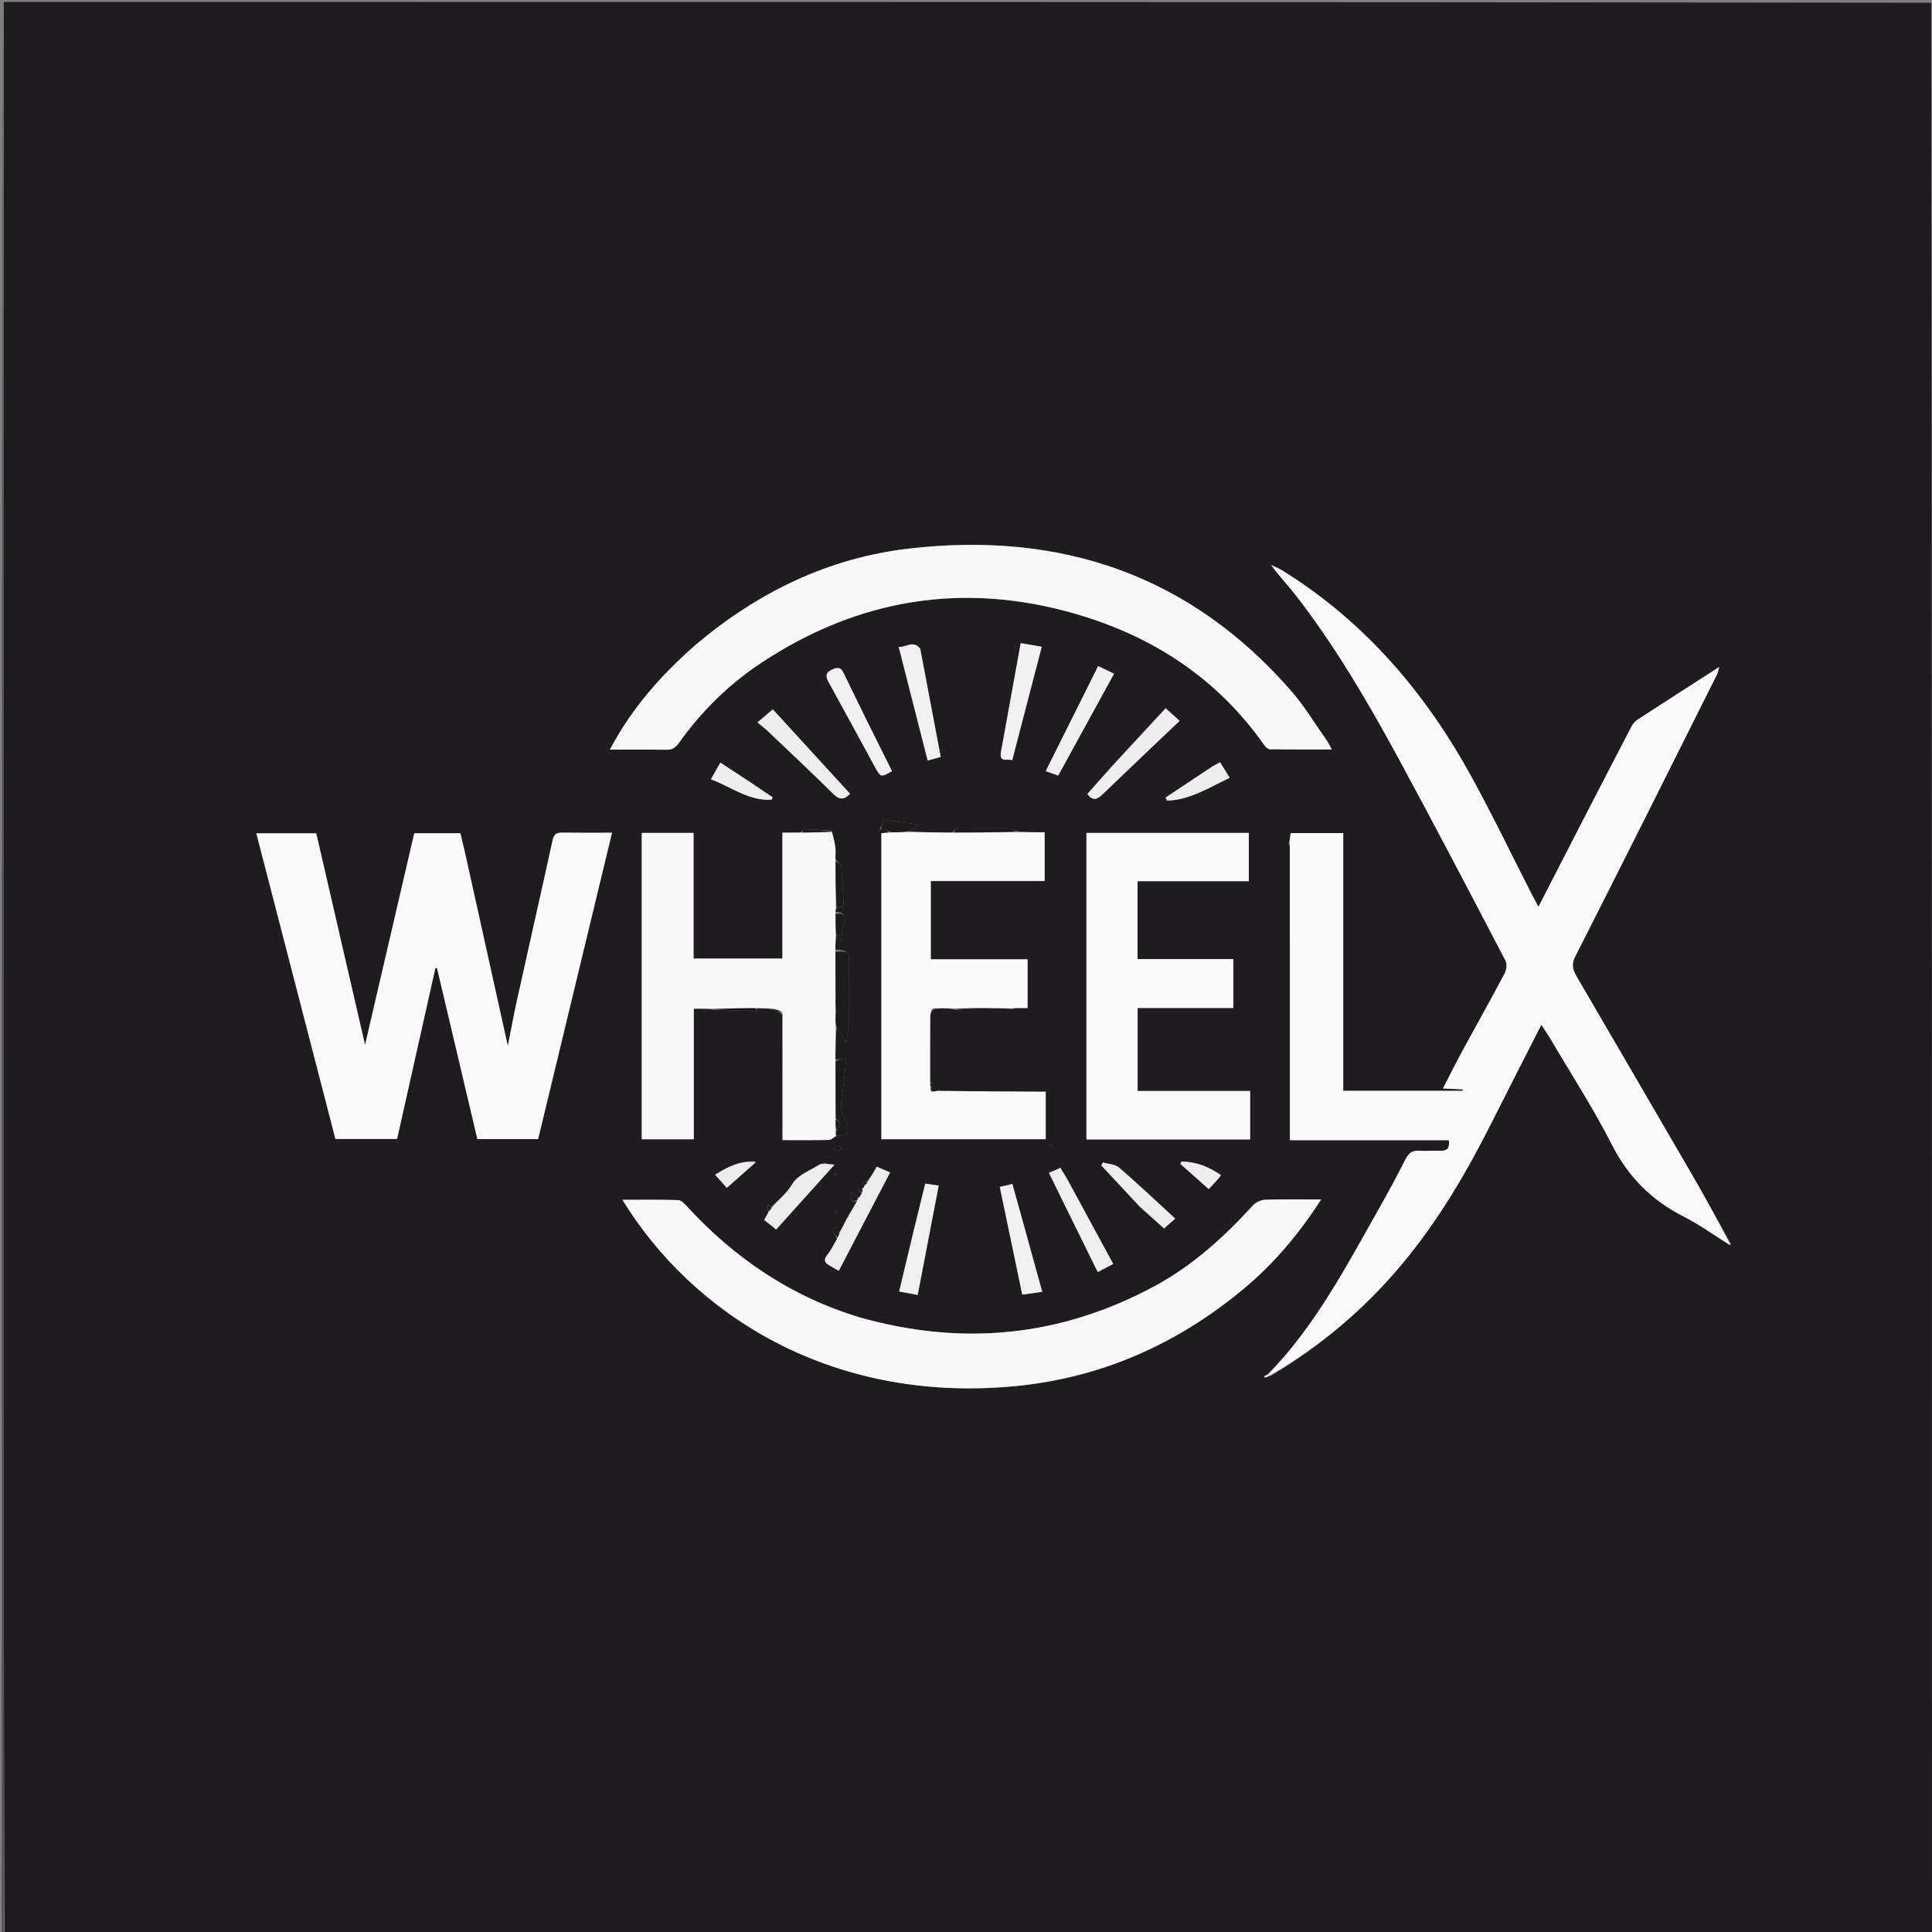 <svg version="1.1" id="Layer_1" xmlns="http://www.w3.org/2000/svg" xmlns:xlink="http://www.w3.org/1999/xlink" x="0px" y="0px"
	 width="100%" viewBox="0 0 1024 1024" enable-background="new 0 0 1024 1024" xml:space="preserve">
<rect x="0" y="0" width="1024" height="1024" fill="#808080" stroke="none"/>
<path fill="#1E1C1F" opacity="1" stroke="none" 
	d="
M1024,1025 
	C683.636,1025 343.272,1025 2.453,1024.544 
	C1.998,914.965 1.998,805.843 1.998,696.72 
	C1.998,464.813 1.999,232.907 2,1 
	C342.364,1 682.729,1 1023.551,1.454 
	C1024.007,342.938 1024.003,683.969 1024,1025 
M467.74,439.002 
	C469.16,439.67 470.581,440.337 471.201,441.227 
	C469.782,441.363 468.363,441.498 467.159,441.613 
	C467.159,496.054 467.159,550.046 467.159,603.817 
	C496.556,603.817 525.46,603.817 554.25,603.817 
	C554.25,595.369 554.25,587.252 554.25,578.618 
	C552.339,578.618 550.717,578.627 549.096,578.617 
	C531.785,578.505 514.475,578.435 497.166,578.193 
	C495.758,578.173 492.639,579.996 493.688,575.884 
	C493.973,575.576 494.259,575.268 494.544,574.96 
	C494.08,574.644 493.616,574.328 492.952,573.092 
	C492.967,561.652 492.951,550.213 493.037,538.774 
	C493.047,537.424 493.613,536.078 494.357,535.33 
	C495.609,535.086 496.86,534.843 498.936,534.325 
	C501.239,534.391 503.543,534.458 506.372,535.239 
	C511.3,534.984 516.228,534.729 522.043,534.237 
	C526.989,534.315 531.935,534.393 537.077,534.871 
	C537.343,534.745 537.609,534.618 538.652,534.277 
	C540.616,534.277 542.58,534.277 544.635,534.277 
	C544.635,525.568 544.635,517.328 544.635,508.463 
	C527.313,508.463 510.256,508.463 493.321,508.463 
	C493.321,494.291 493.321,480.75 493.321,466.981 
	C513.632,466.981 533.537,466.981 553.669,466.981 
	C553.669,458.371 553.669,449.999 553.669,441.124 
	C548.235,441.124 543.096,441.124 537.79,440.326 
	C537.14,439.897 536.494,439.102 535.84,439.095 
	C526.52,439.005 517.198,438.961 507.88,439.102 
	C506.918,439.116 505.975,440.384 504.249,441.322 
	C496.164,441.22 488.079,441.119 480.48,440.487 
	C482.483,439.72 484.486,438.952 486.489,438.184 
	C486.446,437.784 486.403,437.384 486.36,436.984 
	C480.459,436.185 474.558,435.386 468.164,434.52 
	C467.791,435.956 467.395,437.477 466.456,439.08 
	C466.145,439.372 465.835,439.664 465.524,439.957 
	C465.723,440.127 465.921,440.297 466.119,440.467 
	C466.413,439.978 466.707,439.49 467.74,439.002 
M399.815,615.524 
	C392.035,615.209 385.583,618.518 379.022,622.648 
	C381.268,625.149 383.127,627.219 385.235,629.566 
	C390.473,624.953 395.445,620.574 400.348,615.78 
	C400.179,615.788 400.01,615.797 399.841,615.805 
	C400.076,615.94 400.31,616.075 399.815,615.524 
M436.899,616.304 
	C436.266,616.482 435.634,616.661 434.32,617.064 
	C429.425,620.409 422.811,622.743 420.093,627.367 
	C417.046,632.551 412.619,635.837 408.917,639.469 
	C408.192,639.133 407.467,638.797 406.742,638.461 
	C406.906,639.673 407.07,640.886 407.136,642.798 
	C406.448,644.023 405.761,645.249 405.028,646.556 
	C407.285,648.366 409.317,649.996 411.388,651.657 
	C421.64,640.263 431.69,629.092 442.284,617.319 
	C439.833,617.1 438.415,616.974 436.899,616.304 
M459.238,626.316 
	C458.687,626.513 458.135,626.711 457.583,626.908 
	C457.801,627.305 458.018,627.701 458.158,628.713 
	C457.85,629.171 457.542,629.628 456.541,630.055 
	C455.889,630.351 455.237,630.647 454.585,630.943 
	C455.349,631.295 456.113,631.646 456.907,632.623 
	C456.184,633.608 455.461,634.594 454.109,635.074 
	C453.169,634.053 452.229,633.033 451.29,632.012 
	C450.763,635.338 450.95,637.923 454.465,636.38 
	C452.985,638.919 451.505,641.458 449.498,644.392 
	C449.279,644.775 449.059,645.158 448.618,646.126 
	C447.375,648.746 446.13,651.366 444.415,653.567 
	C444.068,652.356 443.721,651.146 443.374,649.935 
	C442.566,650.677 441.757,651.419 440.949,652.16 
	C441.886,653.438 442.823,654.715 443.637,656.65 
	C441.957,659.481 440.575,662.554 438.515,665.074 
	C436.41,667.649 437.039,669.168 439.467,670.64 
	C440.977,671.555 442.536,672.387 444.569,673.537 
	C453.764,655.914 462.711,638.769 471.762,621.421 
	C469.385,620.398 467.046,619.391 464.723,618.392 
	C462.922,621.456 461.422,624.007 459.238,626.316 
M414.767,537.894 
	C414.767,559.955 414.767,582.017 414.767,604.277 
	C423.557,604.277 431.534,604.371 439.505,604.175 
	C440.698,604.146 441.857,602.759 443.759,602.098 
	C445.531,601.839 448.615,601.967 448.826,601.25 
	C449.445,599.146 449.822,596.022 448.683,594.52 
	C444.532,589.045 445.968,583.335 446.75,577.482 
	C447.453,572.22 447.878,566.92 448.494,560.974 
	C445.797,561.476 444.394,561.738 442.767,561.317 
	C442.816,555.535 442.864,549.752 443.614,544.118 
	C445.056,546.555 446.498,548.992 448.608,552.559 
	C449.171,548.21 449.895,545.014 449.943,541.808 
	C450.096,531.479 450.006,521.146 449.998,510.815 
	C449.993,504.048 449.985,504.048 442.735,503.224 
	C442.811,500.478 442.886,497.732 443.476,495.433 
	C444.148,496.314 444.821,497.195 445.882,498.586 
	C446.326,494.926 446.205,492.106 447.072,489.633 
	C448.558,485.391 447.423,483.665 442.793,483.263 
	C442.865,482.509 442.936,481.754 443.834,480.993 
	C447.61,481.203 447.066,478.459 446.966,476.22 
	C446.715,470.621 446.492,465.01 445.87,459.447 
	C445.731,458.206 443.998,457.144 442.787,455.095 
	C442.776,452.96 442.984,450.794 442.699,448.696 
	C442.348,446.114 441.586,443.588 440.795,440.256 
	C435.845,439.971 430.896,439.658 425.942,439.475 
	C425.656,439.465 425.331,440.515 424.244,441.319 
	C421.253,441.319 418.263,441.319 414.703,441.319 
	C414.703,463.734 414.703,485.957 414.703,508.072 
	C398.763,508.072 383.396,508.072 367.581,508.072 
	C367.581,485.542 367.581,463.466 367.581,441.462 
	C358.19,441.462 349.259,441.462 340.145,441.462 
	C340.145,495.763 340.145,549.789 340.145,603.82 
	C349.441,603.82 358.34,603.82 367.711,603.82 
	C367.711,580.574 367.711,557.664 367.711,534.608 
	C371.464,534.608 374.744,534.608 378.381,535.259 
	C385.623,535.411 392.865,535.576 400.108,535.662 
	C400.394,535.665 400.689,534.916 401.815,534.283 
	C404.578,534.388 407.342,534.492 410.364,535.193 
	C411.754,535.789 413.144,536.385 414.767,537.894 
M683.001,447.265 
	C683.126,447.537 683.25,447.809 683.659,448.971 
	C683.659,500.567 683.659,552.164 683.659,604.325 
	C712,604.325 739.909,604.325 767.909,604.325 
	C768.444,608.433 767.17,610.11 763.37,609.924 
	C759.716,609.746 756.025,610.194 752.384,609.919 
	C748.751,609.644 746.73,610.942 745.059,614.238 
	C740.397,623.434 735.487,632.513 730.407,641.486 
	C713.196,671.888 696.957,702.953 671.663,728.635 
	C671.152,728.9 670.641,729.164 670.13,729.429 
	C670.232,729.676 670.334,729.923 670.436,730.17 
	C671.351,729.843 672.265,729.516 673.867,729.078 
	C700.247,713.299 723.322,693.642 743.04,670.06 
	C762.479,646.812 777.629,620.857 791.164,593.87 
	C799.551,577.146 808.108,560.508 816.941,543.14 
	C818.809,546.014 820.409,548.282 821.811,550.666 
	C832.777,569.306 844.58,587.522 854.383,606.757 
	C863.091,623.844 875.374,636.146 892.273,644.723 
	C900.778,649.039 908.573,654.755 917.255,659.583 
	C917.35,659.391 917.444,659.2 917.539,659.009 
	C917.268,659.3 916.996,659.591 917.39,659.246 
	C910.489,646.937 903.736,634.542 896.659,622.335 
	C876.541,587.637 856.281,553.022 836.111,518.355 
	C834.062,514.833 832.422,511.844 834.861,507.048 
	C860.189,457.239 885.125,407.23 910.145,357.264 
	C910.573,356.41 910.682,355.395 911.189,353.545 
	C896.302,363.121 882.292,372.098 868.34,381.164 
	C867.015,382.025 865.696,383.256 864.977,384.63 
	C856.331,401.143 847.783,417.708 839.241,434.276 
	C831.395,449.493 823.587,464.729 815.409,480.644 
	C814.026,478.054 812.921,476.056 811.882,474.024 
	C801.201,453.145 791.039,431.981 779.753,411.434 
	C755.39,367.084 723.347,329.566 679.961,302.561 
	C677.998,301.339 675.811,300.475 673.728,299.444 
	C677.979,305.412 682.85,310.403 687.086,315.885 
	C707.92,342.841 725.074,372.167 741.272,402.021 
	C760.553,437.556 779.25,473.409 797.99,509.233 
	C798.893,510.96 798.469,514.115 797.482,515.979 
	C790.236,529.652 782.638,543.137 775.258,556.74 
	C771.719,563.261 768.412,569.908 764.796,576.894 
	C768.739,577.087 772.031,577.249 775.322,577.411 
	C775.303,577.666 775.284,577.921 775.265,578.177 
	C754.272,578.177 733.278,578.177 711.951,578.177 
	C711.951,532.271 711.951,486.849 711.951,441.554 
	C702.497,441.554 693.381,441.554 684.082,441.554 
	C683.827,443.558 683.601,445.333 683.001,447.265 
M246.652,452.773 
	C245.776,449.079 244.9,445.386 244.01,441.632 
	C235.893,441.632 228.127,441.632 219.577,441.632 
	C210.737,479.658 201.908,517.638 193.486,553.868 
	C185.154,517.735 176.415,479.835 167.617,441.68 
	C157.016,441.68 146.742,441.68 135.863,441.68 
	C149.859,495.746 163.807,549.628 177.796,603.669 
	C188.405,603.669 199.299,603.669 210.458,603.669 
	C217.264,573.304 224.004,543.233 230.744,513.163 
	C231.042,513.147 231.34,513.131 231.638,513.115 
	C238.758,543.287 245.878,573.459 253.026,603.752 
	C263.835,603.752 274.417,603.752 285.204,603.752 
	C298.257,549.645 311.258,495.754 324.379,441.364 
	C314.936,441.364 306.449,441.448 297.965,441.318 
	C295.013,441.273 293.605,442.132 292.919,445.264 
	C286.721,473.554 280.29,501.794 274.037,530.072 
	C272.155,538.584 270.618,547.173 269.17,554.48 
	C261.859,521.482 254.339,487.536 246.652,452.773 
M369.01,341.518 
	C350.76,357.403 334.915,375.219 323.26,397.326 
	C333.922,397.326 343.555,397.237 353.185,397.38 
	C356.15,397.423 357.971,396.385 359.7,393.948 
	C371.675,377.073 386.246,362.707 403.475,351.314 
	C455.108,317.17 511.002,308.131 570.425,325.455 
	C611.17,337.335 645.311,359.587 670.058,394.891 
	C670.745,395.872 671.998,397.1 673.003,397.115 
	C683.718,397.276 694.436,397.215 705.877,397.215 
	C704.725,395.144 704.13,393.803 703.302,392.626 
	C697.171,383.924 691.665,374.673 684.725,366.668 
	C630.94,304.636 562.133,281.505 481.881,290.756 
	C439.481,295.644 402.212,313.606 369.01,341.518 
M455.254,698.141 
	C419.256,687.218 389.323,666.9 364.035,639.347 
	C362.767,637.965 361.011,636.13 359.434,636.081 
	C349.694,635.779 339.94,635.929 329.914,635.929 
	C366.562,695.773 439.309,743.707 536.927,734.782 
	C583.085,730.563 623.683,712.642 659.182,683.082 
	C675.195,669.749 688.448,653.961 700.233,635.746 
	C689.595,635.746 680.118,635.551 670.66,635.888 
	C668.392,635.969 665.58,637.262 664.049,638.939 
	C648.684,655.774 631.962,670.944 611.761,681.804 
	C562.129,708.485 510.158,713.668 455.254,698.141 
M575.838,449.557 
	C575.838,500.997 575.838,552.437 575.838,603.943 
	C604.944,603.943 633.678,603.943 662.586,603.943 
	C662.586,595.427 662.586,587.194 662.586,578.259 
	C642.431,578.259 622.547,578.259 602.959,578.259 
	C602.959,563.278 602.959,549.003 602.959,534.25 
	C620.092,534.25 636.855,534.25 653.672,534.25 
	C653.672,525.539 653.672,517.319 653.672,508.353 
	C636.457,508.353 619.565,508.353 602.929,508.353 
	C602.929,494.179 602.929,480.761 602.929,467.046 
	C622.732,467.046 642.165,467.046 661.905,467.046 
	C661.905,458.338 661.905,449.936 661.905,441.464 
	C633.171,441.464 604.732,441.464 575.839,441.464 
	C575.839,443.981 575.839,446.28 575.838,449.557 
M530.485,398.676 
	C529.45,404.705 534.174,401.784 536.474,402.994 
	C541.714,382.855 546.846,363.135 552.139,342.795 
	C548.291,342.135 544.648,341.51 540.997,340.883 
	C537.492,360.281 534.096,379.07 530.485,398.676 
M487.719,343.651 
	C484.134,339.045 480.506,343.191 476.336,342.875 
	C481.578,363.435 486.612,383.182 491.686,403.084 
	C494.21,402.396 496.363,401.808 498.596,401.199 
	C494.979,382.09 491.423,363.311 487.719,343.651 
M540.61,642.002 
	C539.278,637.258 537.946,632.514 536.545,627.526 
	C534.203,628.085 532.162,628.572 529.916,629.108 
	C533.922,648.317 537.838,667.093 541.82,686.189 
	C545.541,685.663 548.716,685.214 552.401,684.694 
	C548.419,670.274 544.624,656.53 540.61,642.002 
M484.008,653.549 
	C481.571,663.697 479.134,673.845 476.572,684.513 
	C480.251,685.198 483.205,685.747 486.392,686.341 
	C490.181,666.611 493.829,647.613 497.52,628.396 
	C494.664,627.973 492.592,627.666 490.407,627.342 
	C488.274,635.987 486.208,644.359 484.008,653.549 
M574.907,367.374 
	C568.076,381.048 561.245,394.723 554.258,408.708 
	C556.695,409.576 558.794,410.323 560.863,411.06 
	C570.827,392.89 580.544,375.17 590.469,357.07 
	C587.48,355.644 585.001,354.461 582.025,353.041 
	C579.632,357.837 577.422,362.265 574.907,367.374 
M458.492,380.011 
	C454.703,372.259 450.873,364.526 447.15,356.742 
	C445.955,354.244 444.688,353.434 441.758,354.559 
	C437.76,356.094 437.258,358.045 439.226,361.608 
	C447.411,376.429 455.457,391.327 463.559,406.193 
	C466.796,412.132 466.801,412.129 472.76,408.696 
	C468.114,399.363 463.464,390.025 458.492,380.011 
M424.86,392.644 
	C419.827,387.148 414.795,381.653 409.594,375.975 
	C406.925,378.251 404.554,380.273 401.473,382.901 
	C403.538,384.628 405.403,386.021 407.077,387.615 
	C418.624,398.603 430.254,409.508 441.575,420.725 
	C444.901,424.021 447.386,424.073 450.556,420.724 
	C442.109,411.492 433.725,402.329 424.86,392.644 
M589.493,405.999 
	C585.102,410.944 580.711,415.889 576.328,420.825 
	C578.963,424.474 581.403,423.883 584.119,421.266 
	C593.801,411.936 603.553,402.678 613.284,393.399 
	C617.189,389.675 621.107,385.967 625.221,382.059 
	C622.577,379.675 620.404,377.715 617.819,375.385 
	C608.416,385.55 599.197,395.515 589.493,405.999 
M565.576,624.845 
	C564.413,622.906 563.251,620.967 562.064,618.987 
	C559.676,620.029 557.777,620.858 555.955,621.654 
	C564.664,639.351 573.2,656.694 581.818,674.207 
	C584.73,672.677 587.163,671.399 590.016,669.9 
	C581.888,654.922 573.908,640.217 565.576,624.845 
M604.525,639.976 
	C608.587,643.599 612.649,647.221 616.985,651.088 
	C618.268,649.958 620.303,648.165 622.887,645.89 
	C612.771,636.61 603.147,627.479 593.116,618.821 
	C591.031,617.022 587.436,616.971 584.536,616.115 
	C584.283,616.669 584.029,617.223 583.775,617.776 
	C590.527,625.008 597.279,632.239 604.525,639.976 
M642.257,406.436 
	C634.092,411.866 625.927,417.297 617.762,422.727 
	C618.047,423.271 618.333,423.814 618.619,424.358 
	C630.878,423.959 640.899,417.344 651.764,412.26 
	C649.814,409.117 648.269,406.626 646.644,404.007 
	C645.237,404.795 644.095,405.435 642.257,406.436 
M394.788,412.708 
	C390.526,409.92 386.264,407.133 381.785,404.203 
	C380.11,407.181 378.664,409.752 376.81,413.049 
	C387.593,417.059 396.851,424.57 408.914,423.869 
	C409.134,423.451 409.354,423.034 409.573,422.617 
	C404.855,419.432 400.137,416.247 394.788,412.708 
M647.079,622.604 
	C640.7,618.365 633.849,615.726 626.241,615.644 
	C626.026,616.051 625.811,616.457 625.595,616.863 
	C630.584,621.298 635.573,625.732 640.647,630.242 
	C643.13,627.638 645.179,625.49 647.079,622.604 
M444.351,609.987 
	C445.025,609.666 445.698,609.345 446.372,609.023 
	C445.492,608.461 444.644,607.539 443.721,607.457 
	C443.07,607.398 442.317,608.478 441.609,609.049 
	C442.289,609.362 442.968,609.676 444.351,609.987 
M442.9,623.373 
	C443.064,622.823 443.227,622.273 443.39,621.722 
	C442.84,621.814 442.289,621.906 441.739,621.999 
	C441.957,622.54 442.174,623.082 442.9,623.373 
M442.704,643.458 
	C443.064,643.095 443.425,642.731 443.785,642.368 
	C443.486,642.094 443.187,641.819 442.888,641.545 
	C442.693,642.047 442.498,642.548 442.704,643.458 
M557.516,607.273 
	C557.268,607.012 557.022,606.749 556.759,606.504 
	C556.753,606.498 556.556,606.695 556.448,606.798 
	C556.696,607.059 556.944,607.32 557.516,607.273 
M437.444,613.181 
	C437.804,613.186 438.163,613.194 438.522,613.177 
	C438.531,613.176 438.537,612.768 438.527,612.767 
	C438.169,612.738 437.809,612.736 437.444,613.181 
z"/>
<path fill="#4E4C4F" opacity="1" stroke="none" 
	d="
M1.5,1 
	C1.999,232.907 1.998,464.813 1.998,696.72 
	C1.998,805.843 1.998,914.965 1.999,1024.544 
	C1.667,1024.833 1.056,1024.684 1.044,1024.497 
	C0.961,1023.169 1,1021.833 1,1020.5 
	C1,680.667 1,340.833 1.5,1 
z"/>
<path fill="#323032" opacity="1" stroke="none" 
	d="
M1024.5,1025 
	C1024.003,683.969 1024.007,342.938 1024.005,1.454 
	C1024.333,1.167 1024.944,1.316 1024.955,1.503 
	C1025.039,2.831 1025,4.167 1025,5.5 
	C1025,345.333 1025,685.167 1024.5,1025 
z"/>
<path fill="#F9F9F9" opacity="1" stroke="none" 
	d="
M672.226,728.319 
	C696.957,702.953 713.196,671.888 730.407,641.486 
	C735.487,632.513 740.397,623.434 745.059,614.238 
	C746.73,610.942 748.751,609.644 752.384,609.919 
	C756.025,610.194 759.716,609.746 763.37,609.924 
	C767.17,610.11 768.444,608.433 767.909,604.325 
	C739.909,604.325 712,604.325 683.659,604.325 
	C683.659,552.164 683.659,500.567 683.636,448.283 
	C683.534,447.432 683.454,447.27 683.375,447.108 
	C683.601,445.333 683.827,443.558 684.082,441.554 
	C693.381,441.554 702.497,441.554 711.951,441.554 
	C711.951,486.849 711.951,532.271 711.951,578.177 
	C733.278,578.177 754.272,578.177 775.265,578.177 
	C775.284,577.921 775.303,577.666 775.322,577.411 
	C772.031,577.249 768.739,577.087 764.796,576.894 
	C768.412,569.908 771.719,563.261 775.258,556.74 
	C782.638,543.137 790.236,529.652 797.482,515.979 
	C798.469,514.115 798.893,510.96 797.99,509.233 
	C779.25,473.409 760.553,437.556 741.272,402.021 
	C725.074,372.167 707.92,342.841 687.086,315.885 
	C682.85,310.403 677.979,305.412 673.728,299.444 
	C675.811,300.475 677.998,301.339 679.961,302.561 
	C723.347,329.566 755.39,367.084 779.753,411.434 
	C791.039,431.981 801.201,453.145 811.882,474.024 
	C812.921,476.056 814.026,478.054 815.409,480.644 
	C823.587,464.729 831.395,449.493 839.241,434.276 
	C847.783,417.708 856.331,401.143 864.977,384.63 
	C865.696,383.256 867.015,382.025 868.34,381.164 
	C882.292,372.098 896.302,363.121 911.189,353.545 
	C910.682,355.395 910.573,356.41 910.145,357.264 
	C885.125,407.23 860.189,457.239 834.861,507.048 
	C832.422,511.844 834.062,514.833 836.111,518.355 
	C856.281,553.022 876.541,587.637 896.659,622.335 
	C903.736,634.542 910.489,646.937 917.074,659.518 
	C916.758,659.791 916.689,659.838 916.689,659.838 
	C908.573,654.755 900.778,649.039 892.273,644.723 
	C875.374,636.146 863.091,623.844 854.383,606.757 
	C844.58,587.522 832.777,569.306 821.811,550.666 
	C820.409,548.282 818.809,546.014 816.941,543.14 
	C808.108,560.508 799.551,577.146 791.164,593.87 
	C777.629,620.857 762.479,646.812 743.04,670.06 
	C723.322,693.642 700.247,713.299 673.29,728.911 
	C672.55,728.602 672.388,728.461 672.226,728.319 
z"/>
<path fill="#F9F9F9" opacity="1" stroke="none" 
	d="
M246.735,453.181 
	C254.339,487.536 261.859,521.482 269.17,554.48 
	C270.618,547.173 272.155,538.584 274.037,530.072 
	C280.29,501.794 286.721,473.554 292.919,445.264 
	C293.605,442.132 295.013,441.273 297.965,441.318 
	C306.449,441.448 314.936,441.364 324.379,441.364 
	C311.258,495.754 298.257,549.645 285.204,603.752 
	C274.417,603.752 263.835,603.752 253.026,603.752 
	C245.878,573.459 238.758,543.287 231.638,513.115 
	C231.34,513.131 231.042,513.147 230.744,513.163 
	C224.004,543.233 217.264,573.304 210.458,603.669 
	C199.299,603.669 188.405,603.669 177.796,603.669 
	C163.807,549.628 149.859,495.746 135.863,441.68 
	C146.742,441.68 157.016,441.68 167.617,441.68 
	C176.415,479.835 185.154,517.735 193.486,553.868 
	C201.908,517.638 210.737,479.658 219.577,441.632 
	C228.127,441.632 235.893,441.632 244.01,441.632 
	C244.9,445.386 245.776,449.079 246.735,453.181 
z"/>
<path fill="#F8F8F8" opacity="1" stroke="none" 
	d="
M369.278,341.284 
	C402.212,313.606 439.481,295.644 481.881,290.756 
	C562.133,281.505 630.94,304.636 684.725,366.668 
	C691.665,374.673 697.171,383.924 703.302,392.626 
	C704.13,393.803 704.725,395.144 705.877,397.215 
	C694.436,397.215 683.718,397.276 673.003,397.115 
	C671.998,397.1 670.745,395.872 670.058,394.891 
	C645.311,359.587 611.17,337.335 570.425,325.455 
	C511.002,308.131 455.108,317.17 403.475,351.314 
	C386.246,362.707 371.675,377.073 359.7,393.948 
	C357.971,396.385 356.15,397.423 353.185,397.38 
	C343.555,397.237 333.922,397.326 323.26,397.326 
	C334.915,375.219 350.76,357.403 369.278,341.284 
z"/>
<path fill="#F9F8F8" opacity="1" stroke="none" 
	d="
M455.646,698.237 
	C510.158,713.668 562.129,708.485 611.761,681.804 
	C631.962,670.944 648.684,655.774 664.049,638.939 
	C665.58,637.262 668.392,635.969 670.66,635.888 
	C680.118,635.551 689.595,635.746 700.233,635.746 
	C688.448,653.961 675.195,669.749 659.182,683.082 
	C623.683,712.642 583.085,730.563 536.927,734.782 
	C439.309,743.707 366.562,695.773 329.914,635.929 
	C339.94,635.929 349.694,635.779 359.434,636.081 
	C361.011,636.13 362.767,637.965 364.035,639.347 
	C389.323,666.9 419.256,687.218 455.646,698.237 
z"/>
<path fill="#F8F8F8" opacity="1" stroke="none" 
	d="
M443.008,481 
	C442.936,481.754 442.865,482.509 442.793,484.08 
	C442.85,488.259 442.906,491.623 442.962,494.986 
	C442.886,497.732 442.811,500.478 442.737,504.07 
	C442.799,512.268 442.86,519.62 442.812,527.335 
	C442.775,530.476 442.846,533.255 442.814,536.464 
	C442.779,539.254 442.846,541.612 442.913,543.97 
	C442.864,549.752 442.816,555.535 442.777,562.118 
	C442.855,572.945 442.923,582.973 442.89,593.42 
	C442.864,595.56 442.94,597.28 442.916,599.368 
	C442.888,600.491 442.96,601.245 443.033,602 
	C441.857,602.759 440.698,604.146 439.505,604.175 
	C431.534,604.371 423.557,604.277 414.767,604.277 
	C414.767,582.017 414.767,559.955 414.742,537.033 
	C413.18,535.647 411.643,535.122 410.106,534.596 
	C407.342,534.492 404.578,534.388 400.94,534.297 
	C392.718,534.41 385.37,534.509 378.023,534.608 
	C374.744,534.608 371.464,534.608 367.711,534.608 
	C367.711,557.664 367.711,580.574 367.711,603.82 
	C358.34,603.82 349.441,603.82 340.145,603.82 
	C340.145,549.789 340.145,495.763 340.145,441.462 
	C349.259,441.462 358.19,441.462 367.581,441.462 
	C367.581,463.466 367.581,485.542 367.581,508.072 
	C383.396,508.072 398.763,508.072 414.703,508.072 
	C414.703,485.957 414.703,463.734 414.703,441.319 
	C418.263,441.319 421.253,441.319 425.086,441.314 
	C430.953,441.218 435.977,441.128 441.001,441.037 
	C441.586,443.588 442.348,446.114 442.699,448.696 
	C442.984,450.794 442.776,452.96 442.794,456.007 
	C442.871,464.946 442.939,472.973 443.008,481 
z"/>
<path fill="#F9F9F9" opacity="1" stroke="none" 
	d="
M493.921,534.73 
	C493.613,536.078 493.047,537.424 493.037,538.774 
	C492.951,550.213 492.967,561.652 492.966,573.877 
	C493.036,575.105 493.091,575.547 493.146,575.989 
	C492.639,579.996 495.758,578.173 497.166,578.193 
	C514.475,578.435 531.785,578.505 549.096,578.617 
	C550.717,578.627 552.339,578.618 554.25,578.618 
	C554.25,587.252 554.25,595.369 554.25,603.817 
	C525.46,603.817 496.556,603.817 467.159,603.817 
	C467.159,550.046 467.159,496.054 467.159,441.613 
	C468.363,441.498 469.782,441.363 472.035,441.221 
	C475.244,441.149 477.619,441.083 479.994,441.017 
	C488.079,441.119 496.164,441.22 505.09,441.312 
	C516.608,441.243 527.283,441.183 537.958,441.124 
	C543.096,441.124 548.235,441.124 553.669,441.124 
	C553.669,449.999 553.669,458.371 553.669,466.981 
	C533.537,466.981 513.632,466.981 493.321,466.981 
	C493.321,480.75 493.321,494.291 493.321,508.463 
	C510.256,508.463 527.313,508.463 544.635,508.463 
	C544.635,517.328 544.635,525.568 544.635,534.277 
	C542.58,534.277 540.616,534.277 538.017,534.292 
	C537.216,534.362 537.049,534.416 536.882,534.471 
	C531.935,534.393 526.989,534.315 521.128,534.269 
	C515.424,534.375 510.636,534.45 505.847,534.524 
	C503.543,534.458 501.239,534.391 498.11,534.344 
	C496.163,534.485 495.042,534.608 493.921,534.73 
z"/>
<path fill="#F9F9F9" opacity="1" stroke="none" 
	d="
M575.838,449.068 
	C575.839,446.28 575.839,443.981 575.839,441.464 
	C604.732,441.464 633.171,441.464 661.905,441.464 
	C661.905,449.936 661.905,458.338 661.905,467.046 
	C642.165,467.046 622.732,467.046 602.929,467.046 
	C602.929,480.761 602.929,494.179 602.929,508.353 
	C619.565,508.353 636.457,508.353 653.672,508.353 
	C653.672,517.319 653.672,525.539 653.672,534.25 
	C636.855,534.25 620.092,534.25 602.959,534.25 
	C602.959,549.003 602.959,563.278 602.959,578.259 
	C622.547,578.259 642.431,578.259 662.586,578.259 
	C662.586,587.194 662.586,595.427 662.586,603.943 
	C633.678,603.943 604.944,603.943 575.838,603.943 
	C575.838,552.437 575.838,500.997 575.838,449.068 
z"/>
<path fill="#F2F1F2" opacity="1" stroke="none" 
	d="
M530.593,398.268 
	C534.096,379.07 537.492,360.281 540.997,340.883 
	C544.648,341.51 548.291,342.135 552.139,342.795 
	C546.846,363.135 541.714,382.855 536.474,402.994 
	C534.174,401.784 529.45,404.705 530.593,398.268 
z"/>
<path fill="#F1F0F1" opacity="1" stroke="none" 
	d="
M487.794,344.091 
	C491.423,363.311 494.979,382.09 498.596,401.199 
	C496.363,401.808 494.21,402.396 491.686,403.084 
	C486.612,383.182 481.578,363.435 476.336,342.875 
	C480.506,343.191 484.134,339.045 487.794,344.091 
z"/>
<path fill="#EEEDEE" opacity="1" stroke="none" 
	d="
M457.233,630.086 
	C457.542,629.628 457.85,629.171 458.48,628.318 
	C459.175,627.468 459.549,627.013 459.923,626.558 
	C461.422,624.007 462.922,621.456 464.723,618.392 
	C467.046,619.391 469.385,620.398 471.762,621.421 
	C462.711,638.769 453.764,655.914 444.569,673.537 
	C442.536,672.387 440.977,671.555 439.467,670.64 
	C437.039,669.168 436.41,667.649 438.515,665.074 
	C440.575,662.554 441.957,659.481 443.896,656.102 
	C444.4,655.031 444.643,654.509 444.886,653.986 
	C446.13,651.366 447.375,648.746 449.047,645.656 
	C449.659,644.789 449.842,644.393 450.025,643.997 
	C451.505,641.458 452.985,638.919 454.558,635.975 
	C454.651,635.57 454.738,635.579 454.738,635.579 
	C455.461,634.594 456.184,633.608 456.98,631.998 
	C457.113,630.943 457.173,630.515 457.233,630.086 
z"/>
<path fill="#F1F0F1" opacity="1" stroke="none" 
	d="
M540.72,642.394 
	C544.624,656.53 548.419,670.274 552.401,684.694 
	C548.716,685.214 545.541,685.663 541.82,686.189 
	C537.838,667.093 533.922,648.317 529.916,629.108 
	C532.162,628.572 534.203,628.085 536.545,627.526 
	C537.946,632.514 539.278,637.258 540.72,642.394 
z"/>
<path fill="#F1F0F1" opacity="1" stroke="none" 
	d="
M484.075,653.139 
	C486.208,644.359 488.274,635.987 490.407,627.342 
	C492.592,627.666 494.664,627.973 497.52,628.396 
	C493.829,647.613 490.181,666.611 486.392,686.341 
	C483.205,685.747 480.251,685.198 476.572,684.513 
	C479.134,673.845 481.571,663.697 484.075,653.139 
z"/>
<path fill="#F0EFF0" opacity="1" stroke="none" 
	d="
M575.06,367.033 
	C577.422,362.265 579.632,357.837 582.025,353.041 
	C585.001,354.461 587.48,355.644 590.469,357.07 
	C580.544,375.17 570.827,392.89 560.863,411.06 
	C558.794,410.323 556.695,409.576 554.258,408.708 
	C561.245,394.723 568.076,381.048 575.06,367.033 
z"/>
<path fill="#F1F0F1" opacity="1" stroke="none" 
	d="
M458.653,380.348 
	C463.464,390.025 468.114,399.363 472.76,408.696 
	C466.801,412.129 466.796,412.132 463.559,406.193 
	C455.457,391.327 447.411,376.429 439.226,361.608 
	C437.258,358.045 437.76,356.094 441.758,354.559 
	C444.688,353.434 445.955,354.244 447.15,356.742 
	C450.873,364.526 454.703,372.259 458.653,380.348 
z"/>
<path fill="#EFEEEF" opacity="1" stroke="none" 
	d="
M425.1,392.905 
	C433.725,402.329 442.109,411.492 450.556,420.724 
	C447.386,424.073 444.901,424.021 441.575,420.725 
	C430.254,409.508 418.624,398.603 407.077,387.615 
	C405.403,386.021 403.538,384.628 401.473,382.901 
	C404.554,380.273 406.925,378.251 409.594,375.975 
	C414.795,381.653 419.827,387.148 425.1,392.905 
z"/>
<path fill="#EFEEEF" opacity="1" stroke="none" 
	d="
M589.736,405.74 
	C599.197,395.515 608.416,385.55 617.819,375.385 
	C620.404,377.715 622.577,379.675 625.221,382.059 
	C621.107,385.967 617.189,389.675 613.284,393.399 
	C603.553,402.678 593.801,411.936 584.119,421.266 
	C581.403,423.883 578.963,424.474 576.328,420.825 
	C580.711,415.889 585.102,410.944 589.736,405.74 
z"/>
<path fill="#F0EFF0" opacity="1" stroke="none" 
	d="
M565.752,625.178 
	C573.908,640.217 581.888,654.922 590.016,669.9 
	C587.163,671.399 584.73,672.677 581.818,674.207 
	C573.2,656.694 564.664,639.351 555.955,621.654 
	C557.777,620.858 559.676,620.029 562.064,618.987 
	C563.251,620.967 564.413,622.906 565.752,625.178 
z"/>
<path fill="#EEEDEE" opacity="1" stroke="none" 
	d="
M409.06,640.165 
	C412.619,635.837 417.046,632.551 420.093,627.367 
	C422.811,622.743 429.425,620.409 434.992,617.014 
	C436.109,616.925 436.553,616.886 436.998,616.847 
	C438.415,616.974 439.833,617.1 442.284,617.319 
	C431.69,629.092 421.64,640.263 411.388,651.657 
	C409.317,649.996 407.285,648.366 405.028,646.556 
	C405.761,645.249 406.448,644.023 407.444,642.349 
	C408.188,641.322 408.624,640.743 409.06,640.165 
z"/>
<path fill="#EEEDEE" opacity="1" stroke="none" 
	d="
M604.277,639.723 
	C597.279,632.239 590.527,625.008 583.775,617.776 
	C584.029,617.223 584.283,616.669 584.536,616.115 
	C587.436,616.971 591.031,617.022 593.116,618.821 
	C603.147,627.479 612.771,636.61 622.887,645.89 
	C620.303,648.165 618.268,649.958 616.985,651.088 
	C612.649,647.221 608.587,643.599 604.277,639.723 
z"/>
<path fill="#1C1A1B" opacity="1" stroke="none" 
	d="
M442.92,526.972 
	C442.86,519.62 442.799,512.268 442.843,504.457 
	C449.985,504.048 449.993,504.048 449.998,510.815 
	C450.006,521.146 450.096,531.479 449.943,541.808 
	C449.895,545.014 449.171,548.21 448.608,552.559 
	C446.498,548.992 445.056,546.555 443.263,544.044 
	C442.846,541.612 442.779,539.254 443.098,536.182 
	C443.296,532.635 443.108,529.804 442.92,526.972 
z"/>
<path fill="#EEEDEE" opacity="1" stroke="none" 
	d="
M642.605,406.255 
	C644.095,405.435 645.237,404.795 646.644,404.007 
	C648.269,406.626 649.814,409.117 651.764,412.26 
	C640.899,417.344 630.878,423.959 618.619,424.358 
	C618.333,423.814 618.047,423.271 617.762,422.727 
	C625.927,417.297 634.092,411.866 642.605,406.255 
z"/>
<path fill="#EFEEEF" opacity="1" stroke="none" 
	d="
M395.103,412.885 
	C400.137,416.247 404.855,419.432 409.573,422.617 
	C409.354,423.034 409.134,423.451 408.914,423.869 
	C396.851,424.57 387.593,417.059 376.81,413.049 
	C378.664,409.752 380.11,407.181 381.785,404.203 
	C386.264,407.133 390.526,409.92 395.103,412.885 
z"/>
<path fill="#1C1A1B" opacity="1" stroke="none" 
	d="
M443.396,602.049 
	C442.96,601.245 442.888,600.491 443.273,599.28 
	C445.435,596.634 446.272,594.556 442.991,593 
	C442.923,582.973 442.855,572.945 442.889,562.459 
	C444.394,561.738 445.797,561.476 448.494,560.974 
	C447.878,566.92 447.453,572.22 446.75,577.482 
	C445.968,583.335 444.532,589.045 448.683,594.52 
	C449.822,596.022 449.445,599.146 448.826,601.25 
	C448.615,601.967 445.531,601.839 443.396,602.049 
z"/>
<path fill="#EFEEEF" opacity="1" stroke="none" 
	d="
M647.153,622.973 
	C645.179,625.49 643.13,627.638 640.647,630.242 
	C635.573,625.732 630.584,621.298 625.595,616.863 
	C625.811,616.457 626.026,616.051 626.241,615.644 
	C633.849,615.726 640.7,618.365 647.153,622.973 
z"/>
<path fill="#EEEDEE" opacity="1" stroke="none" 
	d="
M400.417,616.195 
	C395.445,620.574 390.473,624.953 385.235,629.566 
	C383.127,627.219 381.268,625.149 379.022,622.648 
	C385.583,618.518 392.035,615.209 400.148,615.86 
	C400.481,616.196 400.417,616.195 400.417,616.195 
z"/>
<path fill="#1C1A1B" opacity="1" stroke="none" 
	d="
M480.237,440.752 
	C477.619,441.083 475.244,441.149 472.435,441.11 
	C470.581,440.337 469.16,439.67 467.37,439.001 
	C467,439 466.999,438.999 466.999,438.999 
	C467.395,437.477 467.791,435.956 468.164,434.52 
	C474.558,435.386 480.459,436.185 486.36,436.984 
	C486.403,437.384 486.446,437.784 486.489,438.184 
	C484.486,438.952 482.483,439.72 480.237,440.752 
z"/>
<path fill="#1C1A1B" opacity="1" stroke="none" 
	d="
M443.421,480.997 
	C442.939,472.973 442.871,464.946 442.9,456.46 
	C443.998,457.144 445.731,458.206 445.87,459.447 
	C446.492,465.01 446.715,470.621 446.966,476.22 
	C447.066,478.459 447.61,481.203 443.421,480.997 
z"/>
<path fill="#1C1A1B" opacity="1" stroke="none" 
	d="
M537.874,440.725 
	C527.283,441.183 516.608,441.243 505.478,441.186 
	C505.975,440.384 506.918,439.116 507.88,439.102 
	C517.198,438.961 526.52,439.005 535.84,439.095 
	C536.494,439.102 537.14,439.897 537.874,440.725 
z"/>
<path fill="#1C1A1B" opacity="1" stroke="none" 
	d="
M443.219,495.209 
	C442.906,491.623 442.85,488.259 442.896,484.448 
	C447.423,483.665 448.558,485.391 447.072,489.633 
	C446.205,492.106 446.326,494.926 445.882,498.586 
	C444.821,497.195 444.148,496.314 443.219,495.209 
z"/>
<path fill="#110F10" opacity="1" stroke="none" 
	d="
M378.202,534.933 
	C385.37,534.509 392.718,534.41 400.522,534.414 
	C400.689,534.916 400.394,535.665 400.108,535.662 
	C392.865,535.576 385.623,535.411 378.202,534.933 
z"/>
<path fill="#1C1A1B" opacity="1" stroke="none" 
	d="
M440.898,440.646 
	C435.977,441.128 430.953,441.218 425.476,441.191 
	C425.331,440.515 425.656,439.465 425.942,439.475 
	C430.896,439.658 435.845,439.971 440.898,440.646 
z"/>
<path fill="#110F10" opacity="1" stroke="none" 
	d="
M506.109,534.882 
	C510.636,534.45 515.424,534.375 520.685,534.387 
	C516.228,534.729 511.3,534.984 506.109,534.882 
z"/>
<path fill="#1C1A1B" opacity="1" stroke="none" 
	d="
M443.999,609.988 
	C442.968,609.676 442.289,609.362 441.609,609.049 
	C442.317,608.478 443.07,607.398 443.721,607.457 
	C444.644,607.539 445.492,608.461 446.372,609.024 
	C445.698,609.345 445.025,609.666 443.999,609.988 
z"/>
<path fill="#1C1A1B" opacity="1" stroke="none" 
	d="
M454.423,635.326 
	C454.738,635.579 454.651,635.57 454.69,635.576 
	C450.95,637.923 450.763,635.338 451.29,632.012 
	C452.229,633.033 453.169,634.053 454.423,635.326 
z"/>
<path fill="#1C1A1B" opacity="1" stroke="none" 
	d="
M444.651,653.777 
	C444.643,654.509 444.4,655.031 443.958,655.773 
	C442.823,654.715 441.886,653.438 440.949,652.16 
	C441.757,651.419 442.566,650.677 443.374,649.935 
	C443.721,651.146 444.068,652.356 444.651,653.777 
z"/>
<path fill="#1C1A1B" opacity="1" stroke="none" 
	d="
M408.989,639.817 
	C408.624,640.743 408.188,641.322 407.493,641.999 
	C407.07,640.886 406.906,639.673 406.742,638.461 
	C407.467,638.797 408.192,639.133 408.989,639.817 
z"/>
<path fill="#1C1A1B" opacity="1" stroke="none" 
	d="
M442.646,623.498 
	C442.174,623.082 441.957,622.54 441.739,621.999 
	C442.289,621.906 442.84,621.814 443.39,621.722 
	C443.227,622.273 443.064,622.823 442.646,623.498 
z"/>
<path fill="#110F10" opacity="1" stroke="none" 
	d="
M410.235,534.895 
	C411.643,535.122 413.18,535.647 414.625,536.576 
	C413.144,536.385 411.754,535.789 410.235,534.895 
z"/>
<path fill="#1C1A1B" opacity="1" stroke="none" 
	d="
M442.503,643.254 
	C442.498,642.548 442.693,642.047 442.888,641.545 
	C443.187,641.819 443.486,642.094 443.785,642.368 
	C443.425,642.731 443.064,643.095 442.503,643.254 
z"/>
<path fill="#1C1A1B" opacity="1" stroke="none" 
	d="
M456.887,630.071 
	C457.173,630.515 457.113,630.943 456.965,631.685 
	C456.113,631.646 455.349,631.295 454.585,630.943 
	C455.237,630.647 455.889,630.351 456.887,630.071 
z"/>
<path fill="#1C1A1B" opacity="1" stroke="none" 
	d="
M436.948,616.576 
	C436.553,616.886 436.109,616.925 435.333,616.902 
	C435.634,616.661 436.266,616.482 436.948,616.576 
z"/>
<path fill="#1C1A1B" opacity="1" stroke="none" 
	d="
M467.001,439.001 
	C466.707,439.49 466.413,439.978 466.119,440.467 
	C465.921,440.297 465.723,440.127 465.524,439.957 
	C465.835,439.664 466.145,439.372 466.727,439.039 
	C466.999,438.999 467,439 467.001,439.001 
z"/>
<path fill="#110F10" opacity="1" stroke="none" 
	d="
M494.139,535.03 
	C495.042,534.608 496.163,534.485 497.697,534.481 
	C496.86,534.843 495.609,535.086 494.139,535.03 
z"/>
<path fill="#1C1A1B" opacity="1" stroke="none" 
	d="
M459.581,626.437 
	C459.549,627.013 459.175,627.468 458.519,628.01 
	C458.018,627.701 457.801,627.305 457.583,626.908 
	C458.135,626.711 458.687,626.513 459.581,626.437 
z"/>
<path fill="#110F10" opacity="1" stroke="none" 
	d="
M493.417,575.937 
	C493.091,575.547 493.036,575.105 493.066,574.337 
	C493.616,574.328 494.08,574.644 494.544,574.96 
	C494.259,575.268 493.973,575.576 493.417,575.937 
z"/>
<path fill="#1C1A1B" opacity="1" stroke="none" 
	d="
M557.354,607.427 
	C556.944,607.32 556.696,607.059 556.448,606.798 
	C556.556,606.695 556.753,606.498 556.759,606.504 
	C557.022,606.749 557.268,607.012 557.354,607.427 
z"/>
<path fill="#1C1A1B" opacity="1" stroke="none" 
	d="
M437.447,612.956 
	C437.809,612.736 438.169,612.738 438.527,612.767 
	C438.537,612.768 438.531,613.176 438.522,613.177 
	C438.163,613.194 437.804,613.186 437.447,612.956 
z"/>
<path fill="#F9F9F9" opacity="1" stroke="none" 
	d="
M672.946,728.966 
	C672.265,729.516 671.351,729.843 670.436,730.17 
	C670.334,729.923 670.232,729.676 670.13,729.429 
	C670.641,729.164 671.152,728.9 671.944,728.477 
	C672.388,728.461 672.55,728.602 672.946,728.966 
z"/>
<path fill="#110F10" opacity="1" stroke="none" 
	d="
M536.979,534.671 
	C537.049,534.416 537.216,534.362 537.629,534.4 
	C537.609,534.618 537.343,534.745 536.979,534.671 
z"/>
<path fill="#110F10" opacity="1" stroke="none" 
	d="
M683.188,447.186 
	C683.454,447.27 683.534,447.432 683.494,447.838 
	C683.25,447.809 683.126,447.537 683.188,447.186 
z"/>
<path fill="#1C1A1B" opacity="1" stroke="none" 
	d="
M449.762,644.194 
	C449.842,644.393 449.659,644.789 449.158,645.363 
	C449.059,645.158 449.279,644.775 449.762,644.194 
z"/>
<path fill="#EEEDEE" opacity="1" stroke="none" 
	d="
M400.513,616.203 
	C400.31,616.075 400.076,615.94 399.841,615.805 
	C400.01,615.797 400.179,615.788 400.383,615.988 
	C400.417,616.195 400.481,616.196 400.513,616.203 
z"/>
<path fill="#F9F9F9" opacity="1" stroke="none" 
	d="
M916.741,659.836 
	C916.996,659.591 917.268,659.3 917.539,659.009 
	C917.444,659.2 917.35,659.391 916.972,659.71 
	C916.689,659.838 916.758,659.791 916.741,659.836 
z"/>
<path fill="#1E1C1F" opacity="1" stroke="none" 
	d="
M442.812,527.335 
	C443.108,529.804 443.296,532.635 443.201,535.75 
	C442.846,533.255 442.775,530.476 442.812,527.335 
z"/>
<path fill="#1E1C1F" opacity="1" stroke="none" 
	d="
M442.89,593.42 
	C446.272,594.556 445.435,596.634 443.373,598.912 
	C442.94,597.28 442.864,595.56 442.89,593.42 
z"/>
</svg>